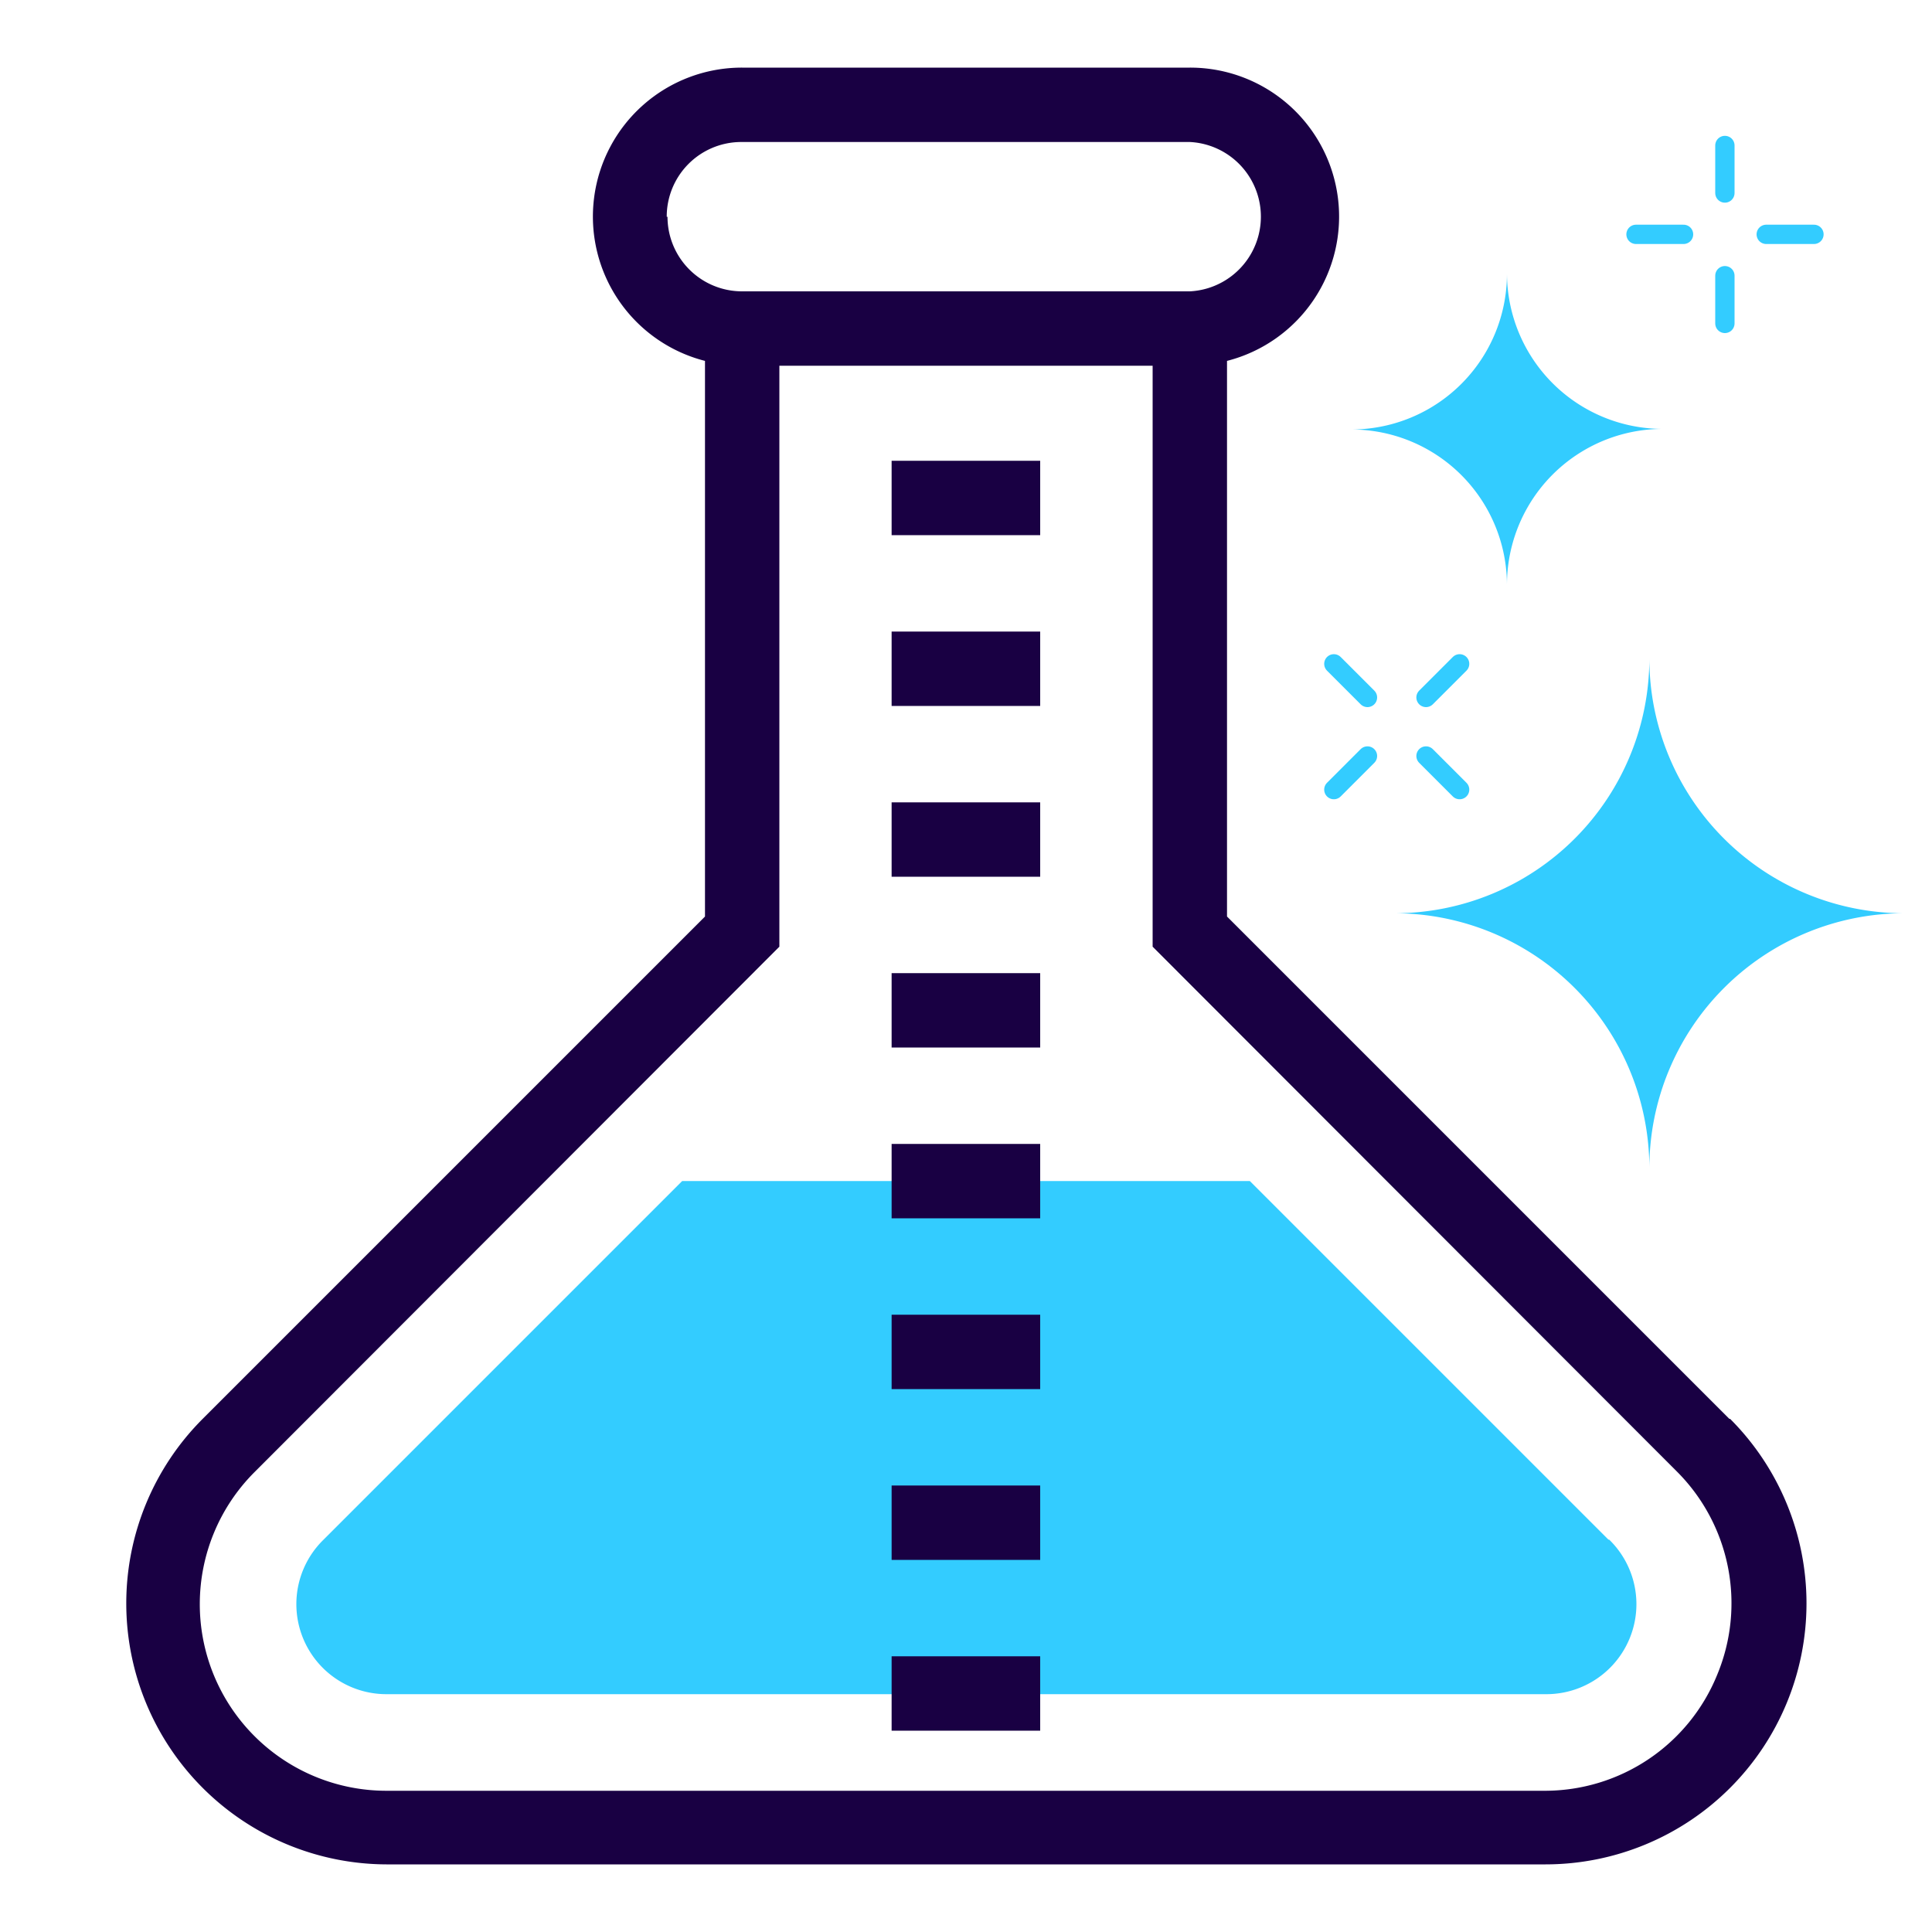 <svg id="Layer_1" data-name="Layer 1" xmlns="http://www.w3.org/2000/svg" viewBox="0 0 100 100"><defs><style>.cls-1{fill:#3cf;}.cls-2{fill:none;stroke:#3cf;stroke-linecap:round;stroke-linejoin:round;}.cls-3{fill:#190043;}</style></defs><path class="cls-1" d="M78,30.3h0a8.06,8.06,0,0,0-8.06-8.07v0A8.06,8.06,0,0,0,78,14.13h0a8.07,8.07,0,0,0,8.07,8.07v0A8.07,8.07,0,0,0,78,30.3Z"/><path class="cls-1" d="M85.37,60.47h0a13.2,13.2,0,0,0-13.19-13.2h0A13.19,13.19,0,0,0,85.37,34.08h0A13.19,13.19,0,0,0,98.56,47.27h0A13.2,13.2,0,0,0,85.37,60.47Z"/><line class="cls-2" x1="89.28" y1="9.99" x2="89.28" y2="7.53"/><line class="cls-2" x1="89.28" y1="16.74" x2="89.28" y2="14.27"/><line class="cls-2" x1="91.42" y1="12.13" x2="93.89" y2="12.13"/><line class="cls-2" x1="84.68" y1="12.13" x2="87.14" y2="12.13"/><path class="cls-1" d="M83.25,79.69,64.69,61.13H35.31L16.75,79.69a4.66,4.66,0,0,0,3.29,8H80a4.66,4.66,0,0,0,3.29-8Z"/><path class="cls-3" d="M89.51,73.44l-26-26V18.68A7.71,7.71,0,0,0,61.59,3.5H38.41a7.71,7.71,0,0,0-1.92,15.18V47.44l-26,26A13.51,13.51,0,0,0,20,96.5H80a13.51,13.51,0,0,0,9.55-23.06Zm-55-62.22a3.86,3.86,0,0,1,3.86-3.87H61.59a3.87,3.87,0,0,1,0,7.73H38.41A3.86,3.86,0,0,1,34.55,11.22ZM88.88,86.69a9.63,9.63,0,0,1-8.92,6H20a9.66,9.66,0,0,1-6.83-16.49L40.34,49V18.93H59.66V49L86.79,76.16A9.64,9.64,0,0,1,88.88,86.69Z"/><rect class="cls-3" x="46.15" y="85.73" width="7.69" height="3.85"/><rect class="cls-3" x="46.15" y="76.89" width="7.69" height="3.85"/><rect class="cls-3" x="46.15" y="68.05" width="7.69" height="3.85"/><rect class="cls-3" x="46.15" y="59.21" width="7.69" height="3.85"/><rect class="cls-3" x="46.15" y="50.37" width="7.69" height="3.85"/><rect class="cls-3" x="46.15" y="41.53" width="7.69" height="3.85"/><rect class="cls-3" x="46.15" y="32.69" width="7.69" height="3.85"/><rect class="cls-3" x="46.15" y="23.85" width="7.69" height="3.85"/><line class="cls-2" x1="73.81" y1="36.1" x2="75.55" y2="34.36"/><line class="cls-2" x1="69.04" y1="40.87" x2="70.78" y2="39.13"/><line class="cls-2" x1="73.81" y1="39.13" x2="75.55" y2="40.87"/><line class="cls-2" x1="69.04" y1="34.36" x2="70.78" y2="36.1"/></svg>